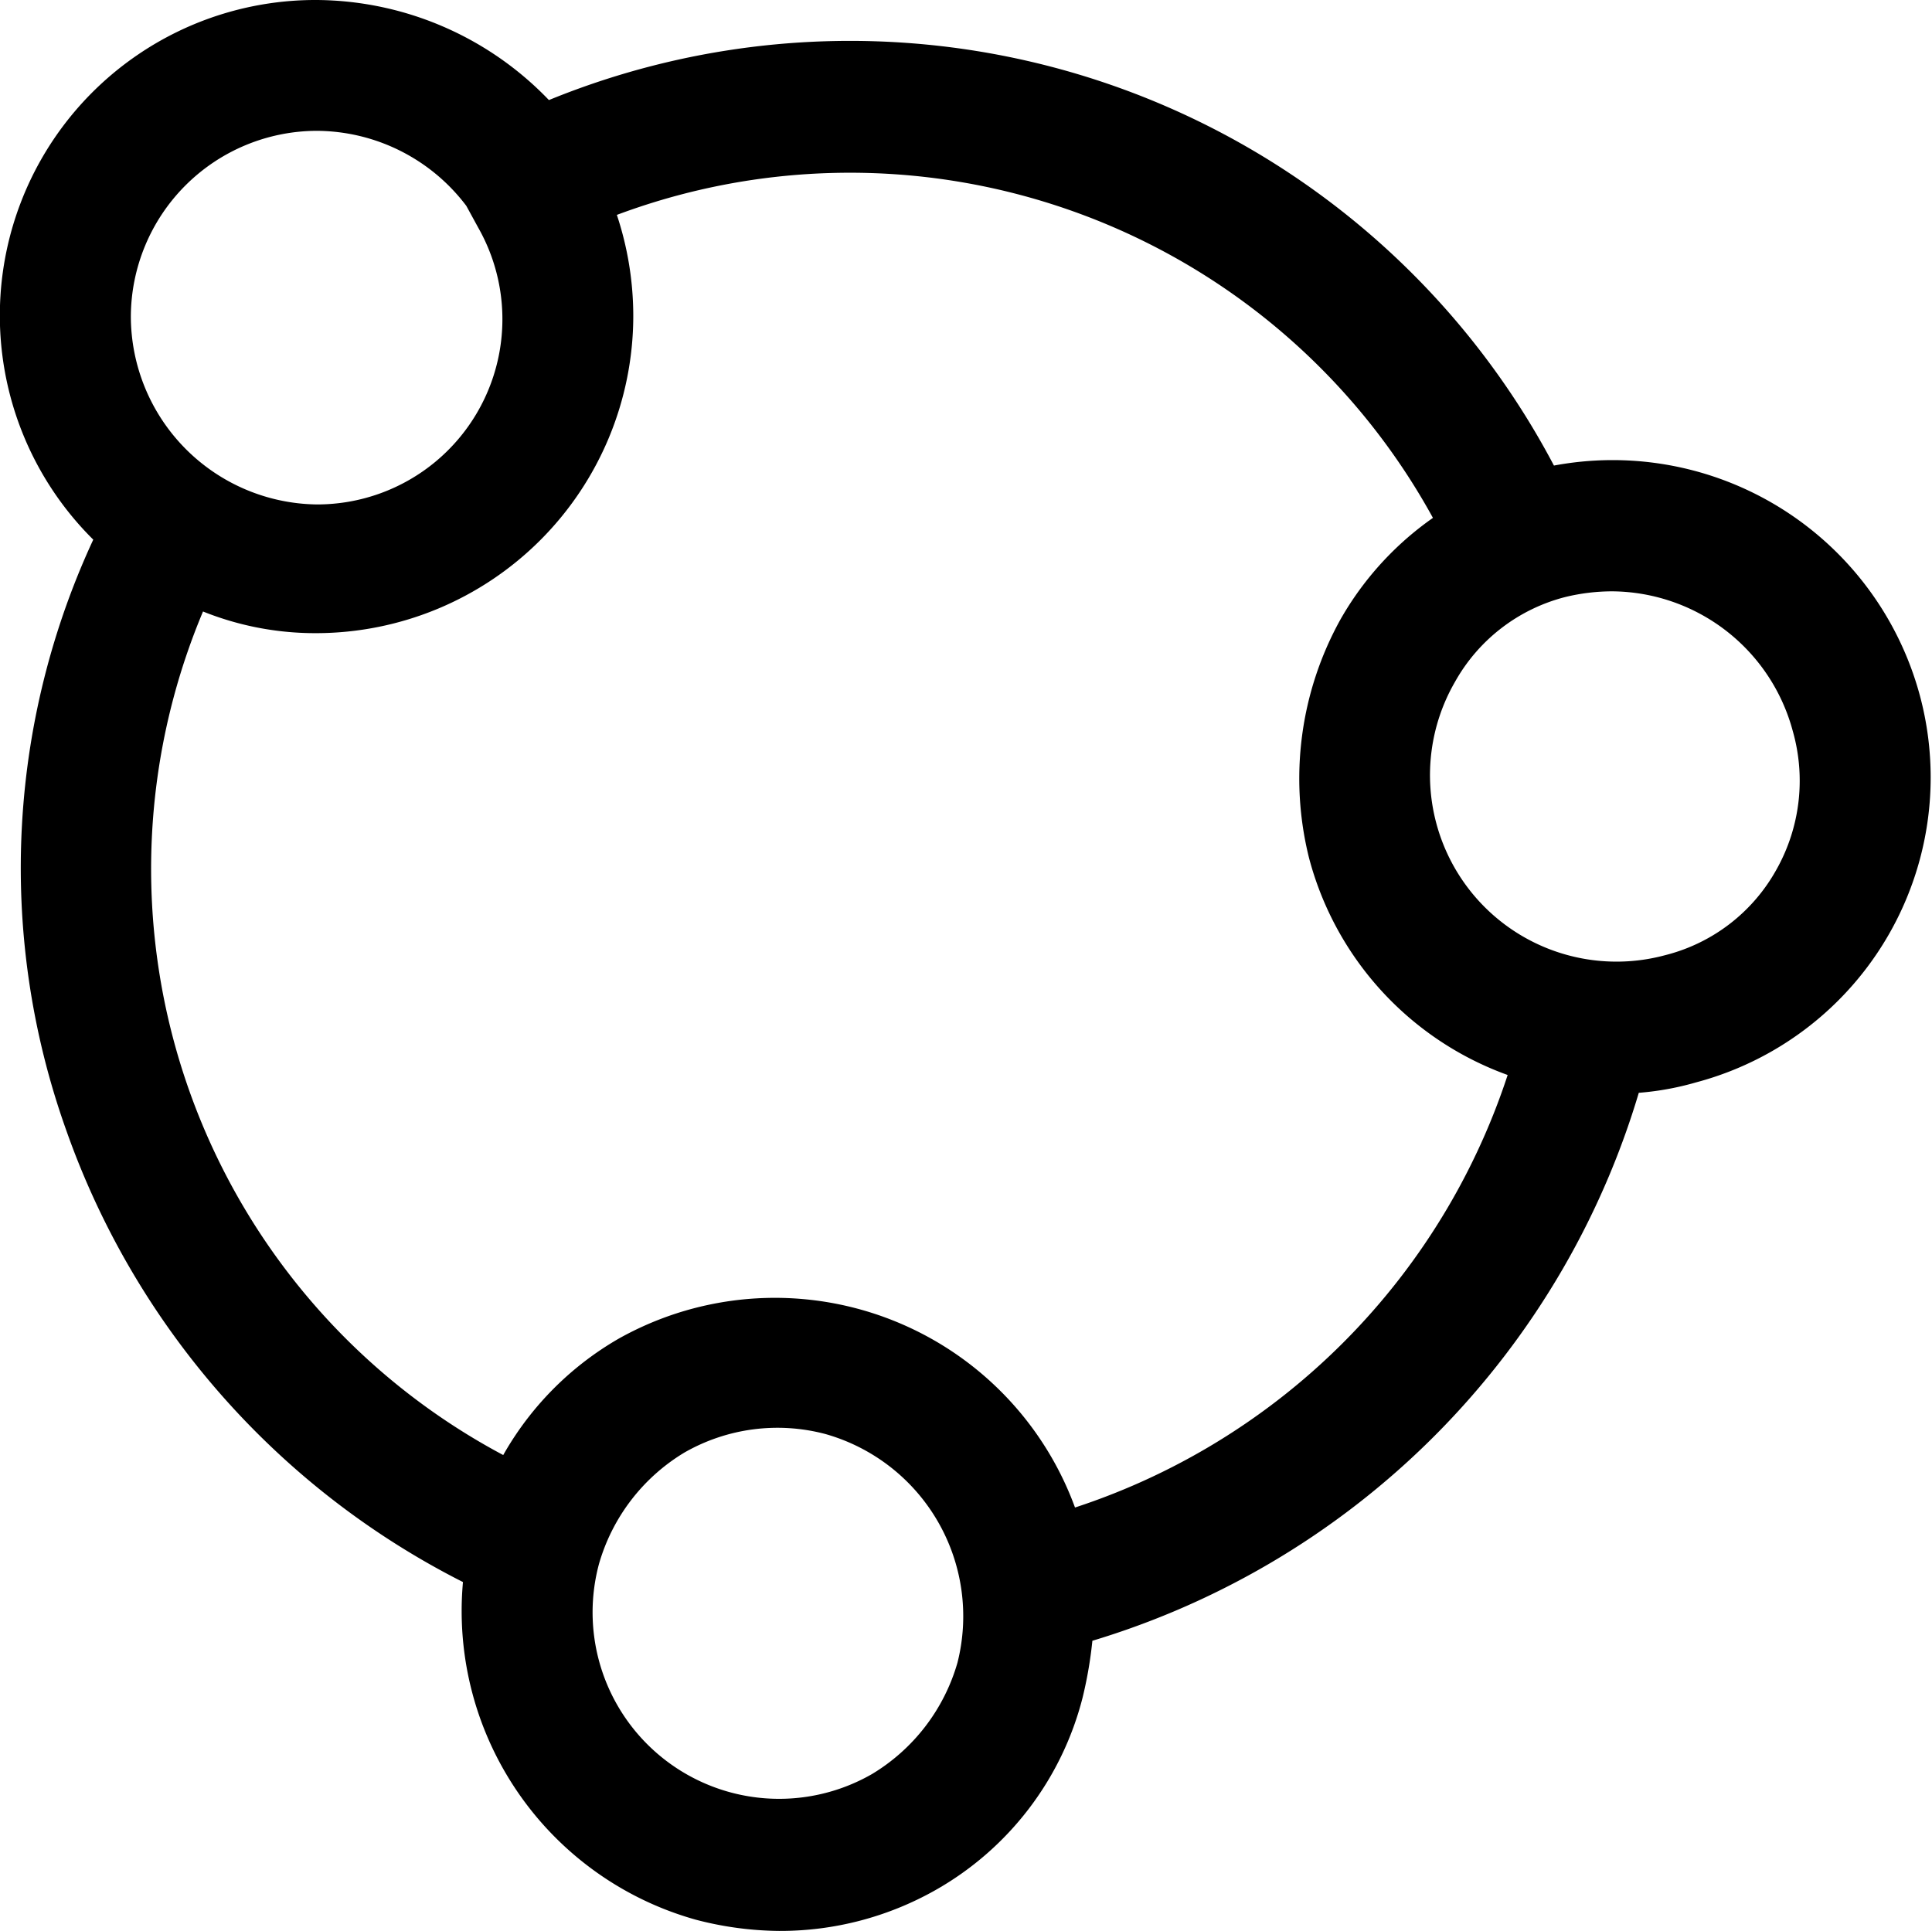 <svg xmlns="http://www.w3.org/2000/svg" width="41.018" height="41" viewBox="0 0 41.018 41">
  <g id="Komponente_32_1" data-name="Komponente 32 – 1" transform="translate(0.5 0.5)">
    <path id="Pfad_445" data-name="Pfad 445" d="M44.778,19.4a6.255,6.255,0,0,0-7.556-4.444,16.392,16.392,0,0,0-21.2-7.733A6.391,6.391,0,0,0,11.222,5,6.2,6.2,0,0,0,7.089,15.844a16.055,16.055,0,0,0-.711,12.489A16.625,16.625,0,0,0,14.867,37.8,6.306,6.306,0,0,0,19.4,44.778,6.672,6.672,0,0,0,21.044,45a6.194,6.194,0,0,0,3.067-.8A6.052,6.052,0,0,0,27,40.422a8.362,8.362,0,0,0,.222-1.467A16.817,16.817,0,0,0,38.911,27.222,5.588,5.588,0,0,0,40.378,27a6.2,6.2,0,0,0,4.4-7.6Zm-38-8.178a4.458,4.458,0,0,1,4.444-4.444,4.5,4.5,0,0,1,3.6,1.822l.267.489a4.434,4.434,0,0,1-3.867,6.622A4.5,4.5,0,0,1,6.778,11.222ZM25.311,39.933A4.569,4.569,0,0,1,23.267,42.6a4.46,4.46,0,0,1-6.533-5.022,4.569,4.569,0,0,1,2.044-2.667,4.474,4.474,0,0,1,3.378-.444A4.521,4.521,0,0,1,25.311,39.933ZM27,37.133a6.284,6.284,0,0,0-9.111-3.778A6.112,6.112,0,0,0,15.4,36.067,14.6,14.6,0,0,1,8.556,16.822a5.891,5.891,0,0,0,2.667.622,6.241,6.241,0,0,0,6.222-6.222,6.313,6.313,0,0,0-.489-2.444,14.618,14.618,0,0,1,18.622,6.889A6.144,6.144,0,0,0,33.4,17.889a6.462,6.462,0,0,0-.622,4.711A6.221,6.221,0,0,0,37.133,27,14.882,14.882,0,0,1,27,37.133ZM42.644,23.222a4.246,4.246,0,0,1-2.667,2.044,4.46,4.46,0,0,1-5.022-6.533,4.246,4.246,0,0,1,2.667-2.044,4.746,4.746,0,0,1,1.111-.133,4.5,4.5,0,0,1,4.311,3.333A4.35,4.35,0,0,1,42.644,23.222Z" transform="translate(-5 -5)" stroke="#000" stroke-width="1"/>
  </g>
</svg>
